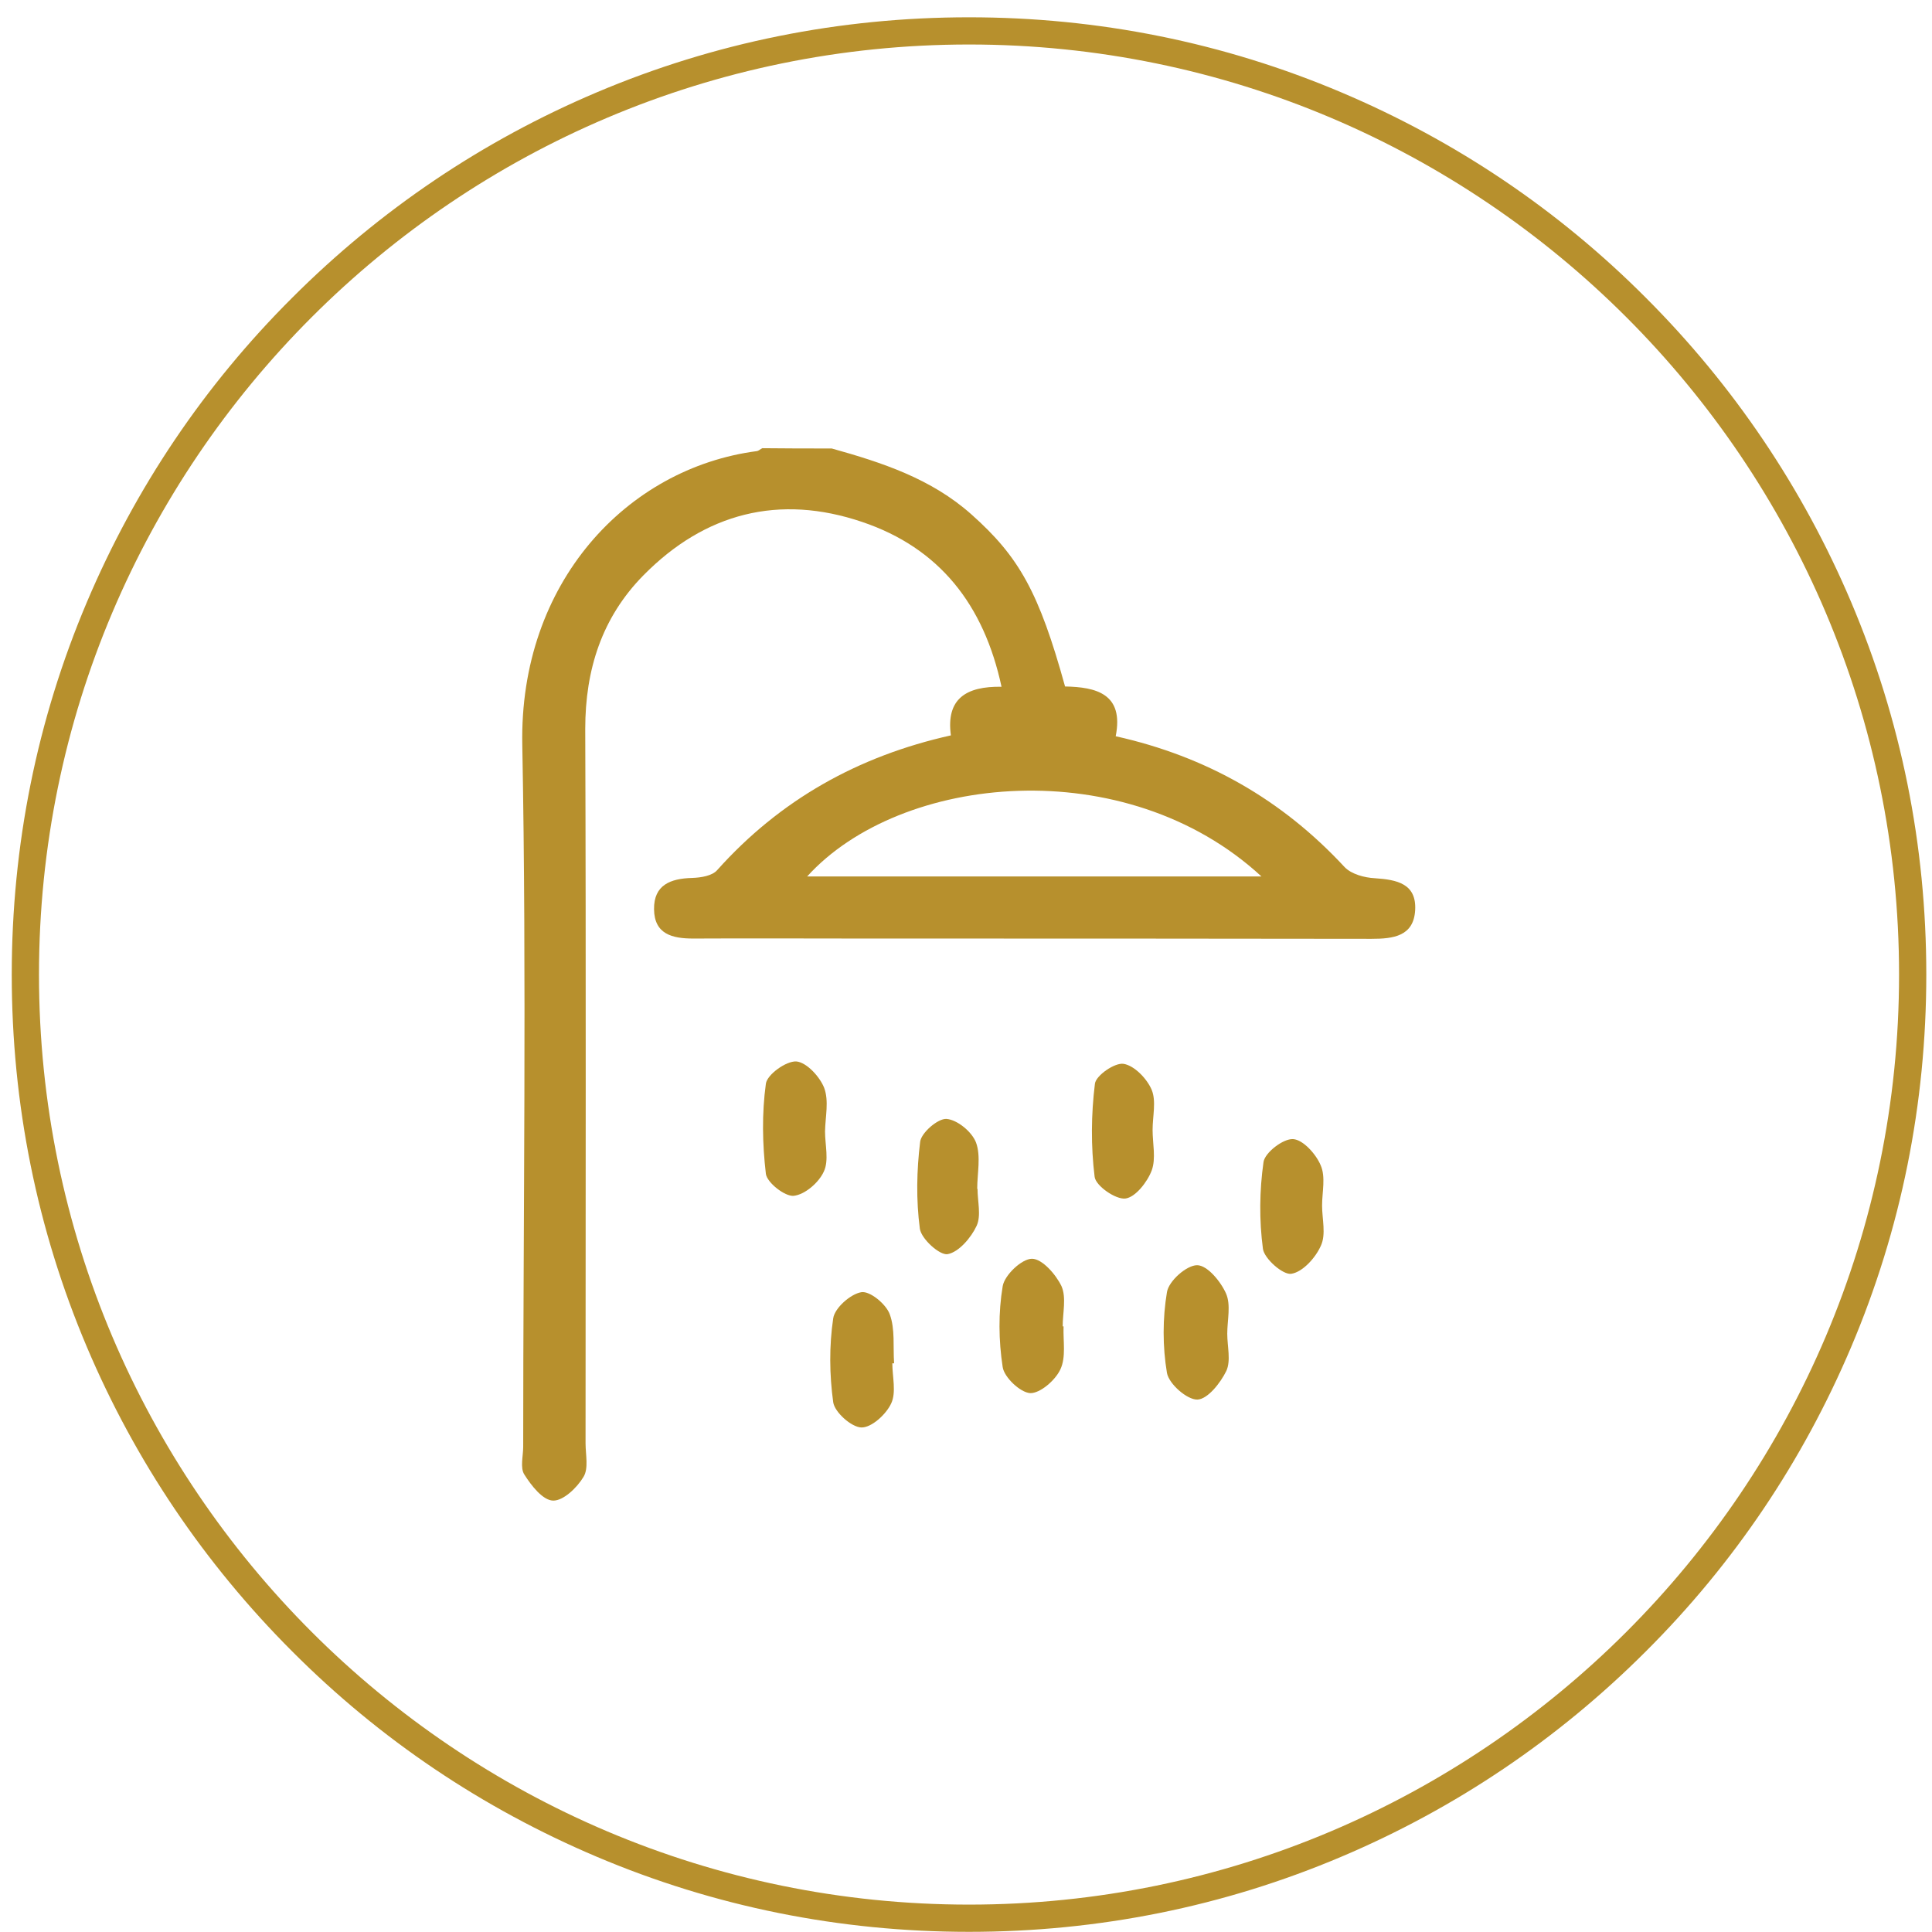 <svg width="62" height="62" viewBox="0 0 62 62" fill="none" xmlns="http://www.w3.org/2000/svg">
<path d="M26.691 14.392C28.307 14.843 29.885 15.36 31.172 16.506C32.704 17.868 33.343 19.005 34.179 22.03C35.165 22.049 36.076 22.255 35.804 23.627C38.716 24.275 41.149 25.666 43.15 27.826C43.367 28.052 43.78 28.165 44.118 28.183C44.823 28.23 45.461 28.352 45.414 29.207C45.367 30.043 44.719 30.128 44.015 30.128C38.603 30.119 33.192 30.119 27.79 30.119C25.94 30.119 24.098 30.109 22.248 30.119C21.571 30.119 20.998 29.978 20.989 29.179C20.979 28.399 21.515 28.193 22.21 28.174C22.492 28.165 22.858 28.108 23.018 27.92C25.028 25.675 27.527 24.266 30.515 23.599C30.355 22.424 31.003 22.02 32.14 22.039C31.576 19.409 30.148 17.586 27.668 16.75C25.01 15.848 22.623 16.459 20.651 18.46C19.317 19.813 18.781 21.485 18.781 23.392C18.809 31.03 18.791 38.677 18.791 46.315C18.791 46.681 18.894 47.123 18.725 47.395C18.518 47.743 18.076 48.165 17.748 48.156C17.419 48.147 17.052 47.677 16.827 47.32C16.686 47.104 16.79 46.728 16.79 46.427C16.79 38.921 16.902 31.415 16.761 23.909C16.658 18.695 20.125 15.022 24.286 14.477C24.352 14.467 24.399 14.411 24.465 14.383C25.216 14.392 25.949 14.392 26.691 14.392ZM40.482 28.127C36.114 24.097 28.89 24.829 25.902 28.127C30.693 28.127 35.484 28.127 40.482 28.127Z" fill="#B7902D"/>
<path d="M26.476 36.308C26.476 36.74 26.607 37.238 26.438 37.595C26.278 37.952 25.828 38.338 25.471 38.375C25.189 38.403 24.616 37.952 24.578 37.671C24.465 36.712 24.447 35.726 24.578 34.777C24.616 34.486 25.226 34.044 25.555 34.063C25.884 34.091 26.307 34.552 26.448 34.909C26.607 35.331 26.485 35.839 26.476 36.308Z" fill="#B7902D"/>
<path d="M36.988 36.264C36.988 36.696 37.101 37.175 36.96 37.56C36.819 37.936 36.434 38.424 36.114 38.462C35.804 38.499 35.166 38.058 35.128 37.767C35.006 36.78 35.015 35.766 35.137 34.779C35.166 34.516 35.776 34.093 36.058 34.14C36.406 34.197 36.81 34.619 36.96 34.976C37.11 35.343 36.988 35.822 36.988 36.264Z" fill="#B7902D"/>
<path d="M34.131 42.565C34.113 43.034 34.216 43.551 34.028 43.946C33.868 44.293 33.38 44.716 33.06 44.707C32.741 44.688 32.224 44.199 32.177 43.87C32.046 43.016 32.036 42.123 32.177 41.278C32.234 40.921 32.788 40.395 33.117 40.395C33.446 40.395 33.887 40.902 34.066 41.278C34.225 41.644 34.103 42.133 34.103 42.565C34.113 42.565 34.122 42.565 34.131 42.565Z" fill="#B7902D"/>
<path d="M39.384 42.8C39.384 43.204 39.506 43.664 39.355 43.993C39.168 44.378 38.754 44.904 38.425 44.914C38.097 44.923 37.514 44.416 37.449 44.059C37.307 43.213 37.307 42.311 37.449 41.466C37.505 41.109 38.078 40.602 38.416 40.602C38.745 40.602 39.177 41.128 39.346 41.513C39.506 41.879 39.384 42.368 39.384 42.8Z" fill="#B7902D"/>
<path d="M28.636 43.751C28.636 44.183 28.768 44.681 28.599 45.038C28.439 45.386 27.969 45.818 27.641 45.809C27.321 45.799 26.786 45.32 26.739 45.001C26.617 44.118 26.607 43.188 26.739 42.305C26.786 41.976 27.293 41.525 27.641 41.468C27.913 41.422 28.43 41.844 28.552 42.173C28.73 42.652 28.655 43.225 28.693 43.751C28.674 43.751 28.655 43.751 28.636 43.751Z" fill="#B7902D"/>
<path d="M42.427 38.688C42.427 39.12 42.559 39.608 42.389 39.975C42.22 40.36 41.807 40.82 41.441 40.877C41.178 40.924 40.576 40.398 40.529 40.078C40.407 39.157 40.417 38.209 40.548 37.288C40.595 36.987 41.178 36.536 41.497 36.555C41.816 36.574 42.23 37.034 42.38 37.391C42.549 37.767 42.427 38.256 42.427 38.688Z" fill="#B7902D"/>
<path d="M31.37 38.152C31.37 38.556 31.492 39.007 31.342 39.336C31.163 39.721 30.769 40.181 30.412 40.247C30.158 40.294 29.566 39.759 29.519 39.43C29.397 38.509 29.416 37.56 29.529 36.64C29.566 36.348 30.102 35.888 30.374 35.907C30.722 35.935 31.191 36.32 31.323 36.668C31.483 37.109 31.36 37.654 31.36 38.152C31.36 38.152 31.36 38.152 31.37 38.152Z" fill="#B7902D"/>
<path d="M31.097 61.995C26.954 61.995 22.924 61.187 19.138 59.58C15.483 58.03 12.195 55.822 9.377 52.995C6.559 50.176 4.341 46.888 2.791 43.234C1.185 39.448 0.377 35.418 0.377 31.275C0.377 27.132 1.185 23.102 2.791 19.316C4.341 15.661 6.549 12.373 9.377 9.555C12.195 6.736 15.483 4.519 19.138 2.969C22.924 1.363 26.954 0.555 31.097 0.555C35.24 0.555 39.27 1.363 43.056 2.969C46.711 4.519 49.999 6.727 52.817 9.555C55.635 12.373 57.852 15.661 59.403 19.316C61.009 23.102 61.817 27.122 61.817 31.275C61.817 35.427 61.009 39.448 59.403 43.234C57.852 46.888 55.645 50.176 52.817 52.995C49.999 55.813 46.711 58.03 43.056 59.58C39.27 61.187 35.24 61.995 31.097 61.995ZM31.097 1.428C14.638 1.428 1.251 14.816 1.251 31.275C1.251 47.734 14.638 61.121 31.097 61.121C47.556 61.121 60.943 47.734 60.943 31.275C60.943 14.816 47.556 1.428 31.097 1.428Z" fill="#B7902D"/>
</svg>
